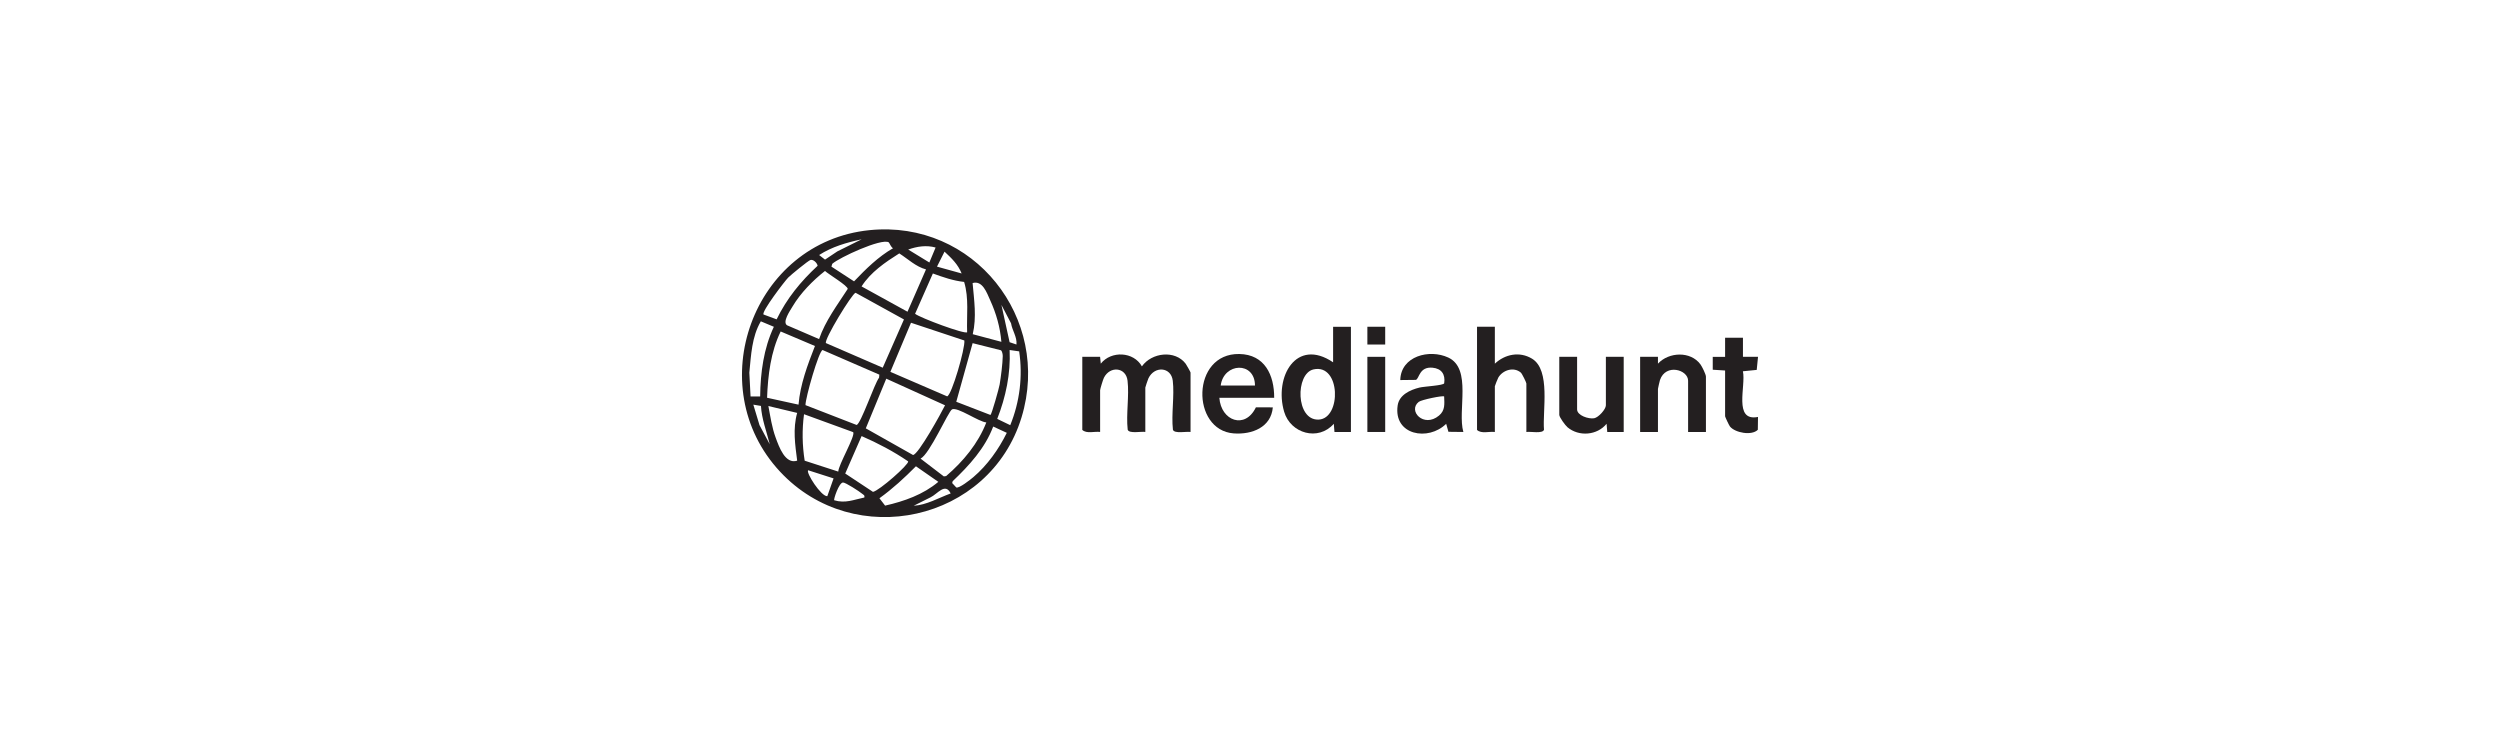 <?xml version="1.0" encoding="UTF-8"?>
<svg xmlns="http://www.w3.org/2000/svg" id="Layer_1" data-name="Layer 1" viewBox="0 0 1000 300">
  <defs>
    <style>
      .cls-1 {
        fill: #231f20;
      }
    </style>
  </defs>
  <path class="cls-1" d="M347.81,92.06c41.64-4.22,72.88,35.21,60.82,74.84-12.71,41.73-66.85,53.71-96.62,21.75-31.76-34.08-10.92-91.85,35.81-96.59ZM344.63,95.73c-5.92,1.26-11.88,2.98-16.98,6.28l2.36,1.84,4.94-3.3,9.69-4.82ZM355.49,96.93c-2.92-1.72-19.77,6.08-22.58,8.59l-.34,1.13,9.05,5.89c4.73-4.95,9.62-9.8,15.61-13.26-.81-.3-1.47-2.19-1.74-2.35ZM374.24,99.01c-3.69-1.03-7.43-.45-10.96.81l8.46,5.18,2.5-5.99ZM384.66,109.39c-1.5-3.71-3.98-6.05-6.85-8.73l-3.01,5.99,9.87,2.74ZM370.4,107.76c-4.04-1.06-7.23-4.19-10.69-6.4-5.61,3.54-11.47,7.52-15.08,13.21l18.37,10.12,7.4-16.92ZM324.19,103.99c-.86.23-7.87,5.98-8.9,7.03-1.47,1.5-10.76,13.68-9.88,14.78l5.24,1.94c4.06-8.37,9.63-15.15,16.4-21.43-.21-1.17-1.71-2.63-2.86-2.32ZM327.63,135.63c2.49-7.28,7.29-13.61,11.45-20.05.2-1.2-7.82-5.97-9.08-7.2-4.84,3.8-9.79,8.83-12.98,14.21-1.05,1.77-4.13,6.21-2.21,7.52l12.82,5.52ZM385.65,112.77c-4.35-.47-8.42-1.89-12.5-3.38l-7.12,16.13c2.2,1.7,19.91,8.27,20.82,7.38-.24-6.72.79-13.61-1.2-20.13ZM400.55,136.72c-.5-5.82-2.04-11.28-4.46-16.59-1.38-3.04-3.05-8.05-7.05-6.91.6,6.89,1.66,13.59.06,20.46l11.45,3.05ZM330.39,137.24l22.7,9.84,8.49-19.3-19.35-10.67c-1.41.27-12.74,18.87-11.85,20.13ZM406.59,137.81c.28-3.04-1.7-5.57-2.17-8.49l-3.85-7.36,3.27,14.92,2.75.93ZM309.54,130.71l-5.21-2.18c-3.64,6.21-3.89,13.55-4.6,20.54l.49,9.51h3.84c.12-9.59,1.39-19.13,5.48-27.87ZM385.74,136.19l-21.34-7.09-8.25,19.64,22.7,9.8c1.83-.41,7.29-19.33,6.89-22.35ZM325.98,138.4l-13.71-5.81c-3.96,8.07-5.11,17.56-5.44,26.51l12.58,2.76c.67-8.11,3.63-15.92,6.57-23.46ZM400.43,140.12l-11.38-2.86-6.54,23.45,13.68,5.28c.55-.44,3.42-10.71,3.67-12.2.52-3.1,1.18-8.29,1.24-11.35.01-.65-.23-1.89-.68-2.32ZM351.74,149.86l-22.7-9.85c-1.51.33-6.9,19.2-6.85,22.04l20.44,7.93c1.69-.31,7.16-16.58,9-18.91l.1-1.21ZM407.68,140.55l-3.83-.55c.44,9.43-1.53,18.83-4.96,27.56l5.21,2.51c3.79-9.31,5.06-19.53,3.57-29.52ZM354.51,151.47l-8.19,19.87,18.88,10.65c2.1-.02,11.45-17.08,12.82-19.87l-23.51-10.65ZM307.9,177.71c-1.25-5.1-3.21-10.03-3.52-15.34l-3.05-.51,2.47,8.19,4.1,7.66ZM318.86,165.16l-11.51-2.75c.81,4.27,1.41,8.56,2.92,12.66,1.34,3.65,3.82,10.76,8.6,9.2-.82-6.36-1.79-12.78,0-19.11ZM394.53,168.97c-2.96-.19-11.49-6.28-13.7-5.23-1.46.7-8.99,18-12.61,19.7l9.31,7.12.92-.13c6.83-5.84,12.8-13.03,16.08-21.46ZM341.27,172.86l-19.66-7.17c-.83,6.22-.71,12.41.26,18.59l13.44,4.36c.04-2.67,6.91-14.27,5.97-15.78ZM397.28,170.61c-3.25,8.65-9.6,15.6-16.21,21.87l-.2.74,1.62,1.75c1.08.54,5.76-3.19,6.85-4.12,5.6-4.74,10.16-11.19,13.38-17.72l-5.44-2.51ZM344.64,174.43l-6.55,14.98,11.1,7.34c2.48-.43,14.4-10.94,14.08-12.19-5.84-4-12.15-7.3-18.63-10.13ZM354.04,202.25c7.64-1.74,15.25-4.42,21.29-9.51l-8.96-6.23c-4.59,4.63-9.3,8.98-14.6,12.79l2.27,2.95ZM330.92,198.48l2.51-7.12-10.18-3.26c-.94.95,5.16,10.51,7.67,10.38ZM345.73,199.02c.24-1.02-.35-1.06-.91-1.55-1.01-.87-6.59-4.49-7.61-4.47-1.66.04-3.83,6.81-3.54,7.1,4.51,1.36,7.78-.23,12.06-1.09ZM380.27,197.38c-2.19-4.49-5.23.2-8.05,1.55l-6.75,3.37c5.17-.28,10.01-3.18,14.8-4.92Z"></path>
  <path class="cls-1" d="M432.91,142.73h7.13s.27,2.73.27,2.73c4.18-5.27,13.17-4.83,16.45,1.09,3.89-5.54,13.26-6.67,17.51-1.06.3.4,1.95,3.32,1.95,3.52v23.78c-1.55-.3-6.49.8-7.05-.9-.69-6.22.66-13.53-.06-19.61-.66-5.56-7.32-6.01-9.74-.94-.21.44-1.24,3.49-1.24,3.68v17.76c-1.55-.3-6.49.8-7.05-.9-.69-6.22.66-13.53-.06-19.61-.64-5.42-7-6-9.44-1.19-.35.69-1.53,4.5-1.53,5.03v16.67c-2.27-.31-5.38.82-7.13-.82v-29.24Z"></path>
  <path class="cls-1" d="M540.37,130.71v42.08h-6.58s-.27-3.28-.27-3.28c-6.17,7.07-17.29,3.92-19.86-4.8-4.09-13.87,4.8-29.8,19.58-19.79v-14.21h7.13ZM525.41,147.76c-7.32,1.65-7.19,20.45,2.03,20.08s8.85-22.53-2.03-20.08Z"></path>
  <path class="cls-1" d="M597.94,130.71v14.76c4.07-3.81,9.91-5.01,14.88-1.99,7.52,4.57,4.14,20.87,4.78,28.42-.56,1.7-5.5.6-7.05.9v-19.4c0-.4-1.73-3.94-2.21-4.35-2.83-2.43-7.19-1.04-8.99,1.93-.22.35-1.41,3.32-1.41,3.51v18.31c-2.27-.31-5.38.82-7.13-.82v-41.27h7.13Z"></path>
  <path class="cls-1" d="M509.67,159.13h-21.93c.68,9.25,10.3,12.77,14.62,3.8l6.77.02c-.71,8-8.35,10.95-15.65,10.41-17.1-1.27-17.04-32.07,2.22-31.76,10.2.16,14.03,8.46,13.97,17.53ZM501.99,154.21c-.03-9.75-12.49-9.22-13.71,0h13.71Z"></path>
  <path class="cls-1" d="M585.33,172.79l-5.96-.07-.9-3.2c-7.13,7.08-21.14,4.57-19.41-7.33.61-4.23,4.96-6.23,8.72-7.16,1.92-.47,9.68-.83,9.9-1.73.51-3.57-1.05-5.88-4.68-6.22-5.33-.5-5.26,4.38-6.65,4.87l-6.24.07c.22-9.61,11.68-12.51,19.19-9.01,9.59,4.47,3.6,21.29,6.04,29.78ZM577.65,158.58c-.47-.46-9.07,1.31-10.16,2.17-4.47,3.56,2,10.56,8.1,5.49,2.53-2.1,2.17-4.64,2.07-7.66Z"></path>
  <path class="cls-1" d="M682.37,172.79h-7.13v-20.5c0-4.42-8.95-7.01-11.25-.28-.13.38-.81,3.38-.81,3.56v17.22h-7.13v-30.06h7.13s0,2.73,0,2.73c4.35-4.71,13.04-5.08,16.99.28.66.89,2.2,4.03,2.2,4.91v22.14Z"></path>
  <path class="cls-1" d="M630.84,142.73v21.04c0,2.41,4.59,3.93,6.82,3.53,1.76-.32,4.69-3.6,4.69-5.17v-19.4h7.13v30.06h-6.58s-.27-3.28-.27-3.28c-3.74,4.64-11.07,5.26-15.65,1.38-.87-.74-3.27-4.01-3.27-4.94v-23.23h7.13Z"></path>
  <path class="cls-1" d="M697.18,135.08v7.65h6.03s-.52,5.23-.52,5.23l-5.53.55c1.31,5.81-3.96,20.22,6.04,18.27l-.07,5.13c-2.42,2.46-9.11,1.22-11.15-1.32-.35-.43-1.94-3.81-1.94-4.08v-18.31l-4.94-.31v-5.15s4.94,0,4.94,0v-7.65h7.13Z"></path>
  <rect class="cls-1" x="546.95" y="142.73" width="7.13" height="30.06"></rect>
  <rect class="cls-1" x="546.95" y="130.7" width="7.13" height="7.11"></rect>
</svg>
